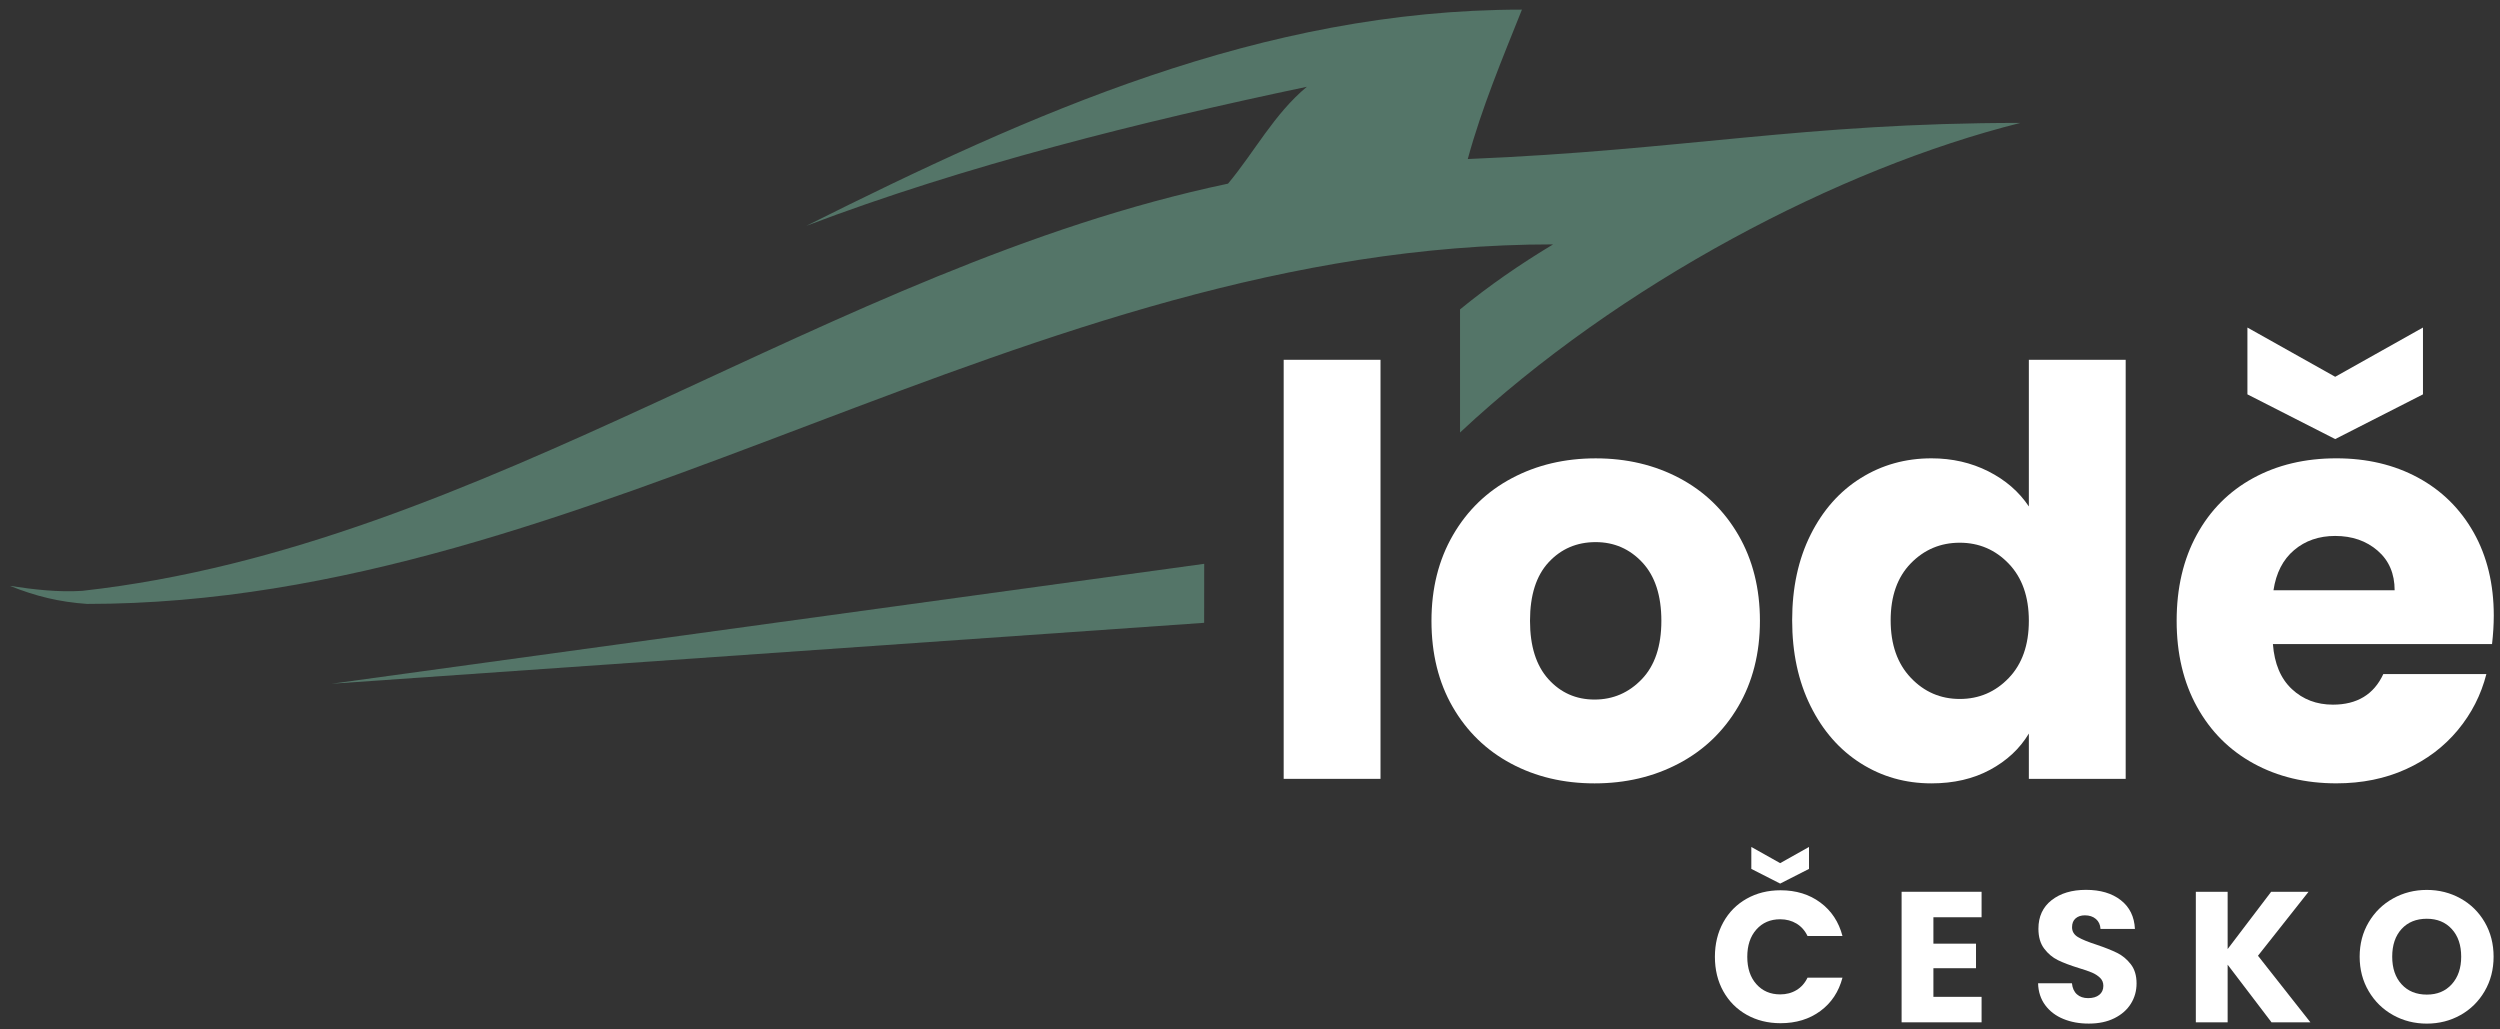 <?xml version="1.0" encoding="UTF-8"?>
<!-- Created with Inkscape (http://www.inkscape.org/) -->
<svg width="221mm" height="91mm" version="1.1" viewBox="0 0 221 91" xmlns="http://www.w3.org/2000/svg">
 <rect x="0" y="0" width="221" height="91" fill="#333333" stroke="none"/>
 <g transform="matrix(.265 0 0 .265 -.958 -33.175)">
  <path class="st0" d="m490.67 269.46c53.01-49.58 126.42-88.15 186.93-103.27-72.66 0-112.05 9.09-184.36 12.05 4.63-17 11.53-33.47 18.07-49.84-86.92 0-163.85 34.7-238.7 72.12 52.59-20.03 111.75-34.77 166.95-46.38-10.98 9.15-17.37 21.61-26.29 32.31-133.01 28-247.45 120.86-382.24 135.84-8.08 0.5-16.15-0.44-24.12-1.66 8.75 3.5 16.45 5.36 25.74 6.02 168.59 0 312.72-119.94 489.06-119.94-11.25 6.75-21.57 13.94-31.05 21.69v41.06z"/>
  <polygon class="st0" points="405.32 313.27 114.2 353.28 405.3 332.95"/>
  <path class="st0" d="m440.66 330.49"/>
  <path class="st1" d="m464.13 245.21v139.79h-32.3v-139.79z"/>
  <path class="st1" d="m507.67 379.9c-8.25-4.41-14.73-10.7-19.46-18.89-4.72-8.18-7.08-17.76-7.08-28.71 0-10.83 2.39-20.37 7.18-28.62 4.78-8.25 11.33-14.57 19.65-18.98 8.31-4.41 17.63-6.61 27.96-6.61 10.32 0 19.64 2.2 27.96 6.61 8.31 4.41 14.86 10.74 19.64 18.98 4.78 8.25 7.18 17.79 7.18 28.62s-2.43 20.37-7.27 28.62c-4.85 8.25-11.46 14.58-19.83 18.98-8.38 4.41-17.73 6.61-28.05 6.61-10.35 0-19.64-2.2-27.88-6.61zm43.63-28.15c4.34-4.53 6.52-11.02 6.52-19.46 0-8.43-2.11-14.92-6.33-19.46-4.22-4.53-9.42-6.8-15.58-6.8-6.3 0-11.52 2.24-15.68 6.71s-6.23 10.99-6.23 19.55c0 8.44 2.05 14.92 6.14 19.46 4.09 4.53 9.22 6.8 15.39 6.8s11.43-2.27 15.77-6.8z"/>
  <path class="st1" d="m607.59 303.58c4.09-8.18 9.66-14.48 16.72-18.89 7.05-4.41 14.92-6.61 23.61-6.61 6.92 0 13.25 1.45 18.98 4.34 5.73 2.9 10.23 6.8 13.51 11.71v-48.92h32.3v139.79h-32.3v-15.11c-3.02 5.04-7.34 9.07-12.94 12.09s-12.12 4.53-19.55 4.53c-8.69 0-16.56-2.23-23.61-6.71-7.05-4.47-12.63-10.83-16.72-19.08s-6.14-17.79-6.14-28.62c0-10.82 2.05-20.33 6.14-28.52zm66.11 9.64c-4.47-4.66-9.92-6.99-16.34-6.99s-11.87 2.3-16.34 6.89c-4.47 4.6-6.71 10.93-6.71 18.98 0 8.06 2.23 14.45 6.71 19.17 4.47 4.72 9.92 7.08 16.34 7.08s11.87-2.33 16.34-6.99 6.71-11.02 6.71-19.08c0-8.04-2.24-14.4-6.71-19.06z"/>
  <path class="st1" d="m834.92 340.04h-73.1c0.5 6.55 2.61 11.55 6.33 15.02 3.71 3.47 8.28 5.19 13.69 5.19 8.06 0 13.66-3.4 16.81-10.2h34.38c-1.77 6.93-4.94 13.16-9.54 18.7s-10.36 9.89-17.28 13.03c-6.93 3.15-14.67 4.72-23.23 4.72-10.33 0-19.52-2.2-27.58-6.61s-14.36-10.7-18.89-18.89c-4.53-8.18-6.8-17.76-6.8-28.71 0-10.96 2.23-20.52 6.71-28.71 4.47-8.18 10.73-14.48 18.79-18.89s17.31-6.61 27.77-6.61c10.2 0 19.27 2.14 27.2 6.42s14.13 10.39 18.61 18.32c4.47 7.93 6.71 17.19 6.71 27.77-0.01 3.03-0.2 6.18-0.58 9.45zm-23.04-83.3-29.28 14.92-29.28-14.92v-22.29l29.28 16.43 29.28-16.43zm-9.45 65.36c0-5.54-1.89-9.95-5.67-13.22s-8.5-4.91-14.17-4.91c-5.42 0-9.98 1.58-13.69 4.72-3.72 3.15-6.02 7.62-6.89 13.41z"/>
  <path class="st1" d="m578.47 432.87c1.86-3.37 4.46-6 7.79-7.88s7.1-2.82 11.32-2.82c5.17 0 9.6 1.36 13.28 4.09s6.14 6.45 7.38 11.17h-11.66c-0.87-1.82-2.1-3.2-3.69-4.16-1.59-0.95-3.4-1.43-5.43-1.43-3.27 0-5.92 1.14-7.94 3.41-2.03 2.28-3.04 5.32-3.04 9.12 0 3.81 1.01 6.85 3.04 9.12 2.03 2.28 4.67 3.41 7.94 3.41 2.03 0 3.84-0.47 5.43-1.43 1.59-0.95 2.82-2.34 3.69-4.16h11.66c-1.24 4.72-3.7 8.43-7.38 11.14s-8.11 4.06-13.28 4.06c-4.22 0-7.99-0.94-11.32-2.82s-5.92-4.5-7.79-7.85c-1.86-3.35-2.79-7.18-2.79-11.48 0-4.28 0.93-8.11 2.79-11.49zm28.6-17.83-9.62 4.9-9.62-4.9v-7.32l9.62 5.4 9.62-5.4z"/>
  <path class="st1" d="m648.57 431.17v8.81h14.21v8.19h-14.21v9.55h16.07v8.5h-26.68v-43.55h26.68v8.5z"/>
  <path class="st1" d="m691.93 465.1c-2.52-1.03-4.54-2.56-6.05-4.59s-2.31-4.47-2.39-7.32h11.29c0.16 1.61 0.72 2.84 1.67 3.69s2.19 1.27 3.72 1.27c1.57 0 2.81-0.36 3.72-1.09 0.91-0.72 1.37-1.73 1.37-3.01 0-1.08-0.36-1.96-1.09-2.67-0.72-0.7-1.61-1.28-2.67-1.74-1.05-0.45-2.55-0.97-4.5-1.55-2.81-0.87-5.11-1.74-6.89-2.61s-3.31-2.15-4.59-3.85c-1.28-1.69-1.92-3.91-1.92-6.64 0-4.05 1.47-7.23 4.4-9.52 2.94-2.3 6.76-3.44 11.48-3.44 4.8 0 8.66 1.15 11.6 3.44 2.94 2.3 4.51 5.49 4.71 9.59h-11.48c-0.08-1.41-0.6-2.51-1.55-3.32s-2.17-1.21-3.66-1.21c-1.28 0-2.32 0.34-3.1 1.02-0.79 0.68-1.18 1.66-1.18 2.95 0 1.41 0.66 2.5 1.98 3.29s3.39 1.63 6.2 2.54c2.81 0.95 5.1 1.86 6.86 2.73s3.28 2.13 4.56 3.79c1.28 1.65 1.92 3.78 1.92 6.39 0 2.48-0.63 4.74-1.89 6.76-1.26 2.03-3.09 3.64-5.49 4.84s-5.23 1.8-8.5 1.8c-3.15 0.02-6-0.5-8.53-1.54z"/>
  <path class="st1" d="m761.36 466.22-14.64-19.23v19.23h-10.61v-43.55h10.61v19.11l14.52-19.11h12.47l-16.87 21.34 17.49 22.21z"/>
  <path class="st1" d="m801.9 463.8c-3.41-1.9-6.12-4.56-8.13-7.97s-3.01-7.25-3.01-11.51 1-8.09 3.01-11.48 4.71-6.04 8.13-7.94c3.41-1.9 7.17-2.85 11.26-2.85s7.85 0.95 11.26 2.85 6.1 4.55 8.07 7.94c1.96 3.39 2.95 7.22 2.95 11.48s-0.99 8.1-2.98 11.51-4.67 6.07-8.07 7.97c-3.39 1.9-7.13 2.85-11.23 2.85s-7.85-0.95-11.26-2.85zm19.6-10.3c2.09-2.32 3.13-5.38 3.13-9.18 0-3.85-1.04-6.92-3.13-9.21s-4.87-3.44-8.34-3.44c-3.52 0-6.32 1.14-8.41 3.41-2.09 2.28-3.13 5.36-3.13 9.24 0 3.85 1.04 6.92 3.13 9.21s4.89 3.44 8.41 3.44c3.47 0.01 6.25-1.15 8.34-3.47z"/>
 </g>
 <style type="text/css">.st0{fill-rule:evenodd;clip-rule:evenodd;fill:#547568;}
	.st1{fill:#FFFFFF;}</style>
</svg>
